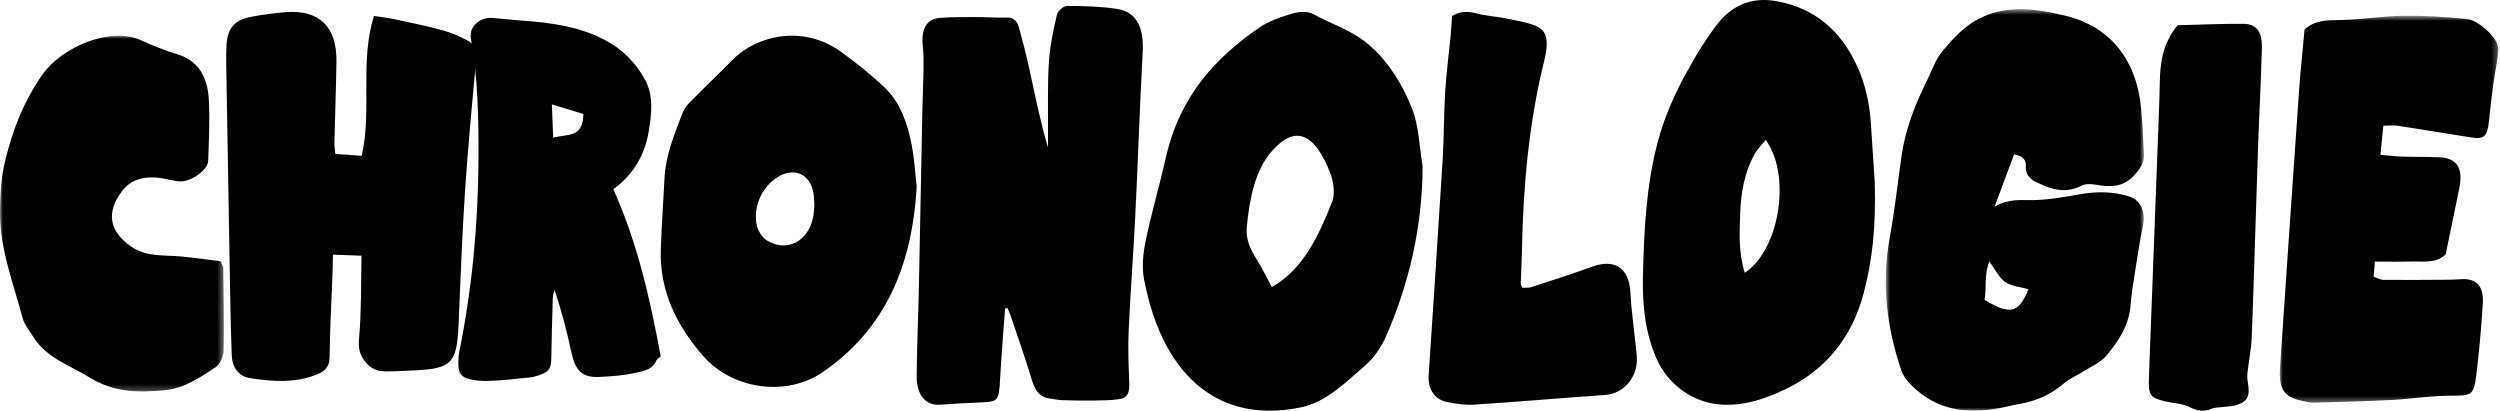 <?xml version="1.0" encoding="UTF-8"?>
<svg width="420px" height="69px" viewBox="0 0 420 69" version="1.1" xmlns="http://www.w3.org/2000/svg" xmlns:xlink="http://www.w3.org/1999/xlink">
    <!-- Generator: sketchtool 52.6 (67491) - http://www.bohemiancoding.com/sketch -->
    <title>6CF45F68-0AF1-4E91-9120-CB91B04E0FF9</title>
    <desc>Created with sketchtool.</desc>
    <defs>
        <polygon id="path-1" points="0 0.006 37.611 0.006 37.611 59.766 0 59.766"></polygon>
        <polygon id="path-3" points="0.808 0.545 44.193 0.545 44.193 68 0.808 68"></polygon>
        <polygon id="path-5" points="0.011 0.644 36.711 0.644 36.711 65.65 0.011 65.65"></polygon>
    </defs>
    <g id="Page-1" stroke="none" stroke-width="1" fill="none" fill-rule="evenodd">
        <g id="Chronologie" transform="translate(-45, -197)">
            <g id="Group-26" transform="translate(45, 197)">
                <path d="M293.127,45.827 C298.987,41.949 300.97,29.44 296.643,23.509 C295.994,24.313 295.28,24.984 294.812,25.814 C293.057,28.926 292.46,32.408 292.347,35.962 C292.244,39.185 292.047,42.449 293.127,45.827 M314.963,30.772 C315.17,38.373 314.51,43.907 313.094,49.264 C311.111,56.771 306.633,62.205 299.91,65.406 C296.612,66.975 293.245,68.138 289.499,67.987 C284.622,67.791 280.22,64.771 278.2,60.037 C276.318,55.62 275.902,50.963 276.018,46.25 C276.202,38.771 276.549,31.295 278.456,24.018 C279.655,19.451 281.567,15.238 283.881,11.213 C284.539,10.069 285.172,8.906 285.889,7.805 C286.758,6.47 287.643,5.136 288.631,3.902 C291.253,0.629 294.614,-0.524 298.561,0.215 C304.772,1.376 309.186,5.007 311.969,11.051 C313.387,14.131 314.076,17.346 314.308,20.715 C314.586,24.731 314.832,28.749 314.963,30.772" id="Fill-1" fill="#000000"></path>
                <path d="M60.737,42.958 C59.043,42.895 57.649,42.844 55.939,42.78 C55.904,44.153 55.888,45.199 55.85,46.244 C55.681,50.834 55.417,55.425 55.375,60.017 C55.357,61.845 54.328,62.497 53.032,62.994 C49.409,64.381 45.676,64.105 41.993,63.525 C40.09,63.226 39.011,61.722 38.935,59.688 C38.767,55.28 38.694,50.865 38.614,46.452 C38.418,35.562 38.236,24.674 38.059,13.784 C38.024,11.736 37.95,9.684 38.051,7.641 C38.193,4.746 39.369,3.372 42.173,2.83 C44.112,2.456 46.081,2.187 48.046,2.04 C53.688,1.623 56.612,4.512 56.523,10.406 C56.453,14.93 56.288,19.455 56.182,23.979 C56.169,24.504 56.265,25.03 56.34,25.87 C57.787,25.97 59.182,26.066 60.777,26.177 C62.517,18.425 60.399,10.501 62.822,2.679 C64.098,2.878 65.192,2.995 66.263,3.226 C68.987,3.814 71.721,4.369 74.407,5.103 C75.864,5.5 77.284,6.13 78.625,6.849 C79.867,7.512 80.097,8.756 79.969,10.179 C79.306,17.584 78.59,24.986 78.104,32.403 C77.615,39.83 77.367,47.271 77.028,54.707 C76.741,60.979 75.85,61.915 69.789,62.215 C68.233,62.294 66.675,62.371 65.118,62.4 C63.63,62.427 62.402,62.104 61.333,60.732 C60.322,59.433 60.183,58.382 60.333,56.715 C60.728,52.333 60.627,47.908 60.737,42.958" id="Fill-3" fill="#000000"></path>
                <g id="Group-7" transform="translate(0, 6)">
                    <mask id="mask-2" fill="white">
                        <use xlink:href="#path-1"></use>
                    </mask>
                    <g id="Clip-6"></g>
                    <path d="M37.059,37.889 C37.355,38.606 37.507,38.806 37.509,39.006 C37.56,43.636 37.67,48.267 37.57,52.894 C37.547,53.853 36.967,55.189 36.246,55.669 C33.62,57.416 30.989,59.222 27.74,59.553 C23.328,60.001 19.107,59.936 15.065,57.427 C11.676,55.324 7.734,54.166 5.451,50.373 C4.892,49.444 4.105,48.578 3.835,47.558 C2.26,41.603 -0.065,35.803 0.001,29.474 C0.029,26.83 0.163,24.117 0.741,21.562 C1.967,16.147 3.969,11.024 7.132,6.524 C10.404,1.867 18.552,-1.53 23.588,0.716 C25.599,1.612 27.637,2.486 29.732,3.102 C33.436,4.192 34.884,7.069 35.081,10.741 C35.265,14.161 35.096,17.607 34.971,21.037 C34.913,22.635 31.891,24.685 30.04,24.466 C28.7,24.309 27.38,23.891 26.04,23.819 C23.894,23.706 21.926,24.219 20.47,26.152 C17.794,29.702 18.372,32.832 21.928,35.35 C24.576,37.226 27.489,36.812 30.353,37.081 C32.683,37.302 35.005,37.639 37.059,37.889" id="Fill-5" fill="#000000" mask="url(#mask-2)"></path>
                </g>
                <path d="M92.933,23.133 C95.415,22.45 97.915,23.234 98.017,19.153 C96.306,18.633 94.697,18.143 92.714,17.54 C92.789,19.486 92.844,20.876 92.933,23.133 M103.042,31.803 C107.102,40.812 109.214,50.218 111,59.875 C110.79,60.065 110.419,60.251 110.275,60.562 C109.488,62.27 107.891,62.379 106.527,62.682 C104.635,63.101 102.678,63.221 100.741,63.322 C97.819,63.479 96.652,62.308 95.987,59.174 C95.24,55.656 94.33,52.178 93.163,48.686 C93.06,49.156 92.883,49.622 92.868,50.094 C92.764,53.402 92.673,56.71 92.623,60.02 C92.594,61.919 92.293,62.442 90.552,63.043 C90.013,63.228 89.448,63.365 88.887,63.422 C86.738,63.64 84.589,63.883 82.436,63.98 C81.233,64.034 79.981,63.992 78.819,63.684 C77.359,63.297 77.009,62.606 77,60.931 C76.997,60.305 77.041,59.663 77.164,59.054 C79.335,48.399 80.329,37.578 80.386,26.689 C80.422,19.925 80.289,13.12 79.105,6.419 C78.767,4.507 80.611,2.827 82.772,3.014 C84.411,3.156 86.046,3.347 87.687,3.462 C92.515,3.805 97.274,4.41 101.72,6.774 C104.536,8.272 106.766,10.48 108.346,13.355 C109.845,16.08 109.47,19.15 108.973,22.122 C108.295,26.187 106.323,29.369 103.042,31.803" id="Fill-8" fill="#000000"></path>
                <g id="Group-12" transform="translate(316, 1)">
                    <mask id="mask-4" fill="white">
                        <use xlink:href="#path-3"></use>
                    </mask>
                    <g id="Clip-11"></g>
                    <path d="M17.404,49.379 C21.759,51.959 23.08,51.658 24.796,47.585 C23.442,47.199 21.95,47.122 20.866,46.366 C19.801,45.626 19.149,44.194 18.209,42.923 C17.314,45.097 17.773,47.329 17.404,49.379 M22.364,24.952 C21.373,27.603 20.362,30.31 19.092,33.709 C21.586,32.294 23.623,32.666 25.664,32.619 C28.396,32.557 31.126,32.033 33.838,31.574 C36.516,31.125 39.175,31.203 41.738,32.022 C43.766,32.667 44.485,34.744 44.016,36.956 C43.477,39.493 43.1,42.074 42.694,44.642 C42.404,46.48 42.083,48.324 41.946,50.18 C41.689,53.659 39.911,56.31 37.888,58.733 C36.96,59.846 35.507,60.461 34.262,61.252 C33.083,62.004 31.753,62.537 30.693,63.444 C28.524,65.302 26.094,66.355 23.401,66.839 C21.777,67.131 20.174,67.563 18.545,67.789 C13.217,68.528 8.39,67.413 4.523,63.081 C4.06,62.561 3.658,61.903 3.428,61.23 C0.957,53.987 0.071,46.603 1.475,38.928 C2.312,34.353 2.811,29.709 3.477,25.097 C4.126,20.606 5.764,16.5 7.73,12.528 C8.545,10.881 9.156,9.027 10.274,7.667 C11.846,5.759 13.603,3.841 15.635,2.607 C20.533,-0.364 25.819,0.402 31.02,1.649 C38.335,3.405 42.864,8.861 43.693,17.036 C43.958,19.629 44.035,22.243 44.186,24.848 C44.268,26.249 43.649,27.168 42.755,28.221 C40.83,30.486 38.621,30.482 36.149,30.035 C35.337,29.888 34.351,29.846 33.647,30.21 C30.868,31.649 28.354,30.749 25.849,29.466 C24.927,28.994 24.295,28.188 24.347,27.046 C24.406,25.725 23.784,25.194 22.364,24.952" id="Fill-10" fill="#000000" mask="url(#mask-4)"></path>
                </g>
                <path d="M136.814,34.404 C136.772,33.689 136.757,33.369 136.733,33.05 C136.481,29.655 133.941,28.048 131.114,29.493 C128.304,30.929 126.508,34.344 127.099,37.683 C127.278,38.697 128.045,39.922 128.869,40.415 C132.208,42.419 135.716,40.599 136.599,36.562 C136.778,35.737 136.772,34.866 136.814,34.404 M154,31.354 C153.245,44.982 148.487,55.513 138.148,62.562 C132.058,66.717 122.98,65.419 118.084,59.751 C113.749,54.734 110.767,48.983 111.014,41.819 C111.152,37.856 111.438,33.896 111.637,29.931 C111.83,26.083 113.279,22.637 114.591,19.153 C114.846,18.475 115.275,17.814 115.767,17.312 C118.151,14.887 120.61,12.548 122.996,10.123 C127.345,5.703 135.148,4.263 141.245,8.675 C143.797,10.523 146.301,12.498 148.605,14.69 C151.239,17.197 152.453,20.692 153.157,24.316 C153.644,26.836 153.779,29.434 154,31.354" id="Fill-13" fill="#000000"></path>
                <path d="M168.852,51.826 C168.563,55.847 168.217,59.863 168.004,63.892 C167.833,67.168 167.649,67.486 165.186,67.587 C162.768,67.687 160.349,67.802 157.935,67.987 C155.561,68.169 153.969,66.4 154,63.176 C154.05,58.075 154.275,52.978 154.382,47.876 C154.587,38.184 154.755,28.493 154.95,18.803 C154.999,16.352 155.118,13.907 155.157,11.458 C155.175,10.242 155.16,9.01 155.034,7.809 C154.722,4.839 155.636,3.185 157.924,3.004 C159.877,2.851 161.838,2.87 163.797,2.868 C165.608,2.865 167.422,2.998 169.233,2.951 C170.215,2.926 170.867,3.477 171.182,4.621 C171.812,6.902 172.413,9.201 172.92,11.536 C173.874,15.936 174.753,20.366 176.064,24.779 C176.064,23.68 176.056,22.579 176.064,21.477 C176.095,17.803 175.972,14.108 176.214,10.46 C176.393,7.76 176.953,5.074 177.563,2.475 C177.727,1.782 178.695,0.999 179.293,1 C182.078,1.005 184.878,1.076 187.643,1.494 C191.055,2.008 192.195,4.768 191.973,8.794 C191.472,17.948 191.177,27.122 190.726,36.281 C190.409,42.694 189.911,49.091 189.616,55.505 C189.486,58.329 189.587,61.186 189.711,64.018 C189.799,66.046 189.481,66.854 187.946,67.065 C186.595,67.251 185.227,67.276 183.867,67.292 C182.054,67.314 180.239,67.282 178.427,67.226 C177.75,67.206 177.079,67.03 176.403,66.964 C174.893,66.817 173.957,65.847 173.369,63.882 C172.263,60.198 170.986,56.609 169.771,52.986 C169.626,52.557 169.426,52.162 169.251,51.751 C169.118,51.775 168.985,51.801 168.852,51.826" id="Fill-15" fill="#000000"></path>
                <path d="M213.676,48.218 C218.871,45.315 221.533,39.673 223.847,33.778 C224.32,32.575 224.006,30.426 223.483,29.081 C220.888,22.412 217.659,20.911 213.752,25.297 C210.87,28.531 209.955,33.206 209.472,37.972 C209.131,41.332 211.108,43.24 212.307,45.635 C212.706,46.429 213.135,47.199 213.676,48.218 M239,27.927 C238.951,38.233 236.715,47.628 232.891,56.427 C232.064,58.331 230.793,60.145 229.392,61.362 C226.042,64.27 222.799,67.536 218.613,68.42 C205.763,71.136 195.557,64.365 192.197,46.907 C191.815,44.922 192.035,42.56 192.455,40.538 C193.436,35.819 194.787,31.23 195.849,26.535 C198.245,15.957 204.297,9.712 211.373,4.758 C213.133,3.528 215.172,2.86 217.143,2.273 C218.275,1.936 219.68,1.839 220.704,2.405 C223.91,4.18 227.338,5.121 230.319,7.82 C233.404,10.614 235.638,14.209 237.245,18.291 C238.371,21.149 238.452,24.69 239,27.927" id="Fill-17" fill="#000000"></path>
                <path d="M243.938,2.684 C245.377,1.848 246.697,1.866 248.136,2.271 C249.585,2.679 251.114,2.737 252.596,3.02 C254.163,3.319 255.736,3.62 257.269,4.068 C259.329,4.672 260.004,5.769 259.816,8.001 C259.748,8.8 259.58,9.597 259.388,10.377 C256.829,20.792 255.884,31.421 255.686,42.154 C255.653,43.969 255.543,45.784 255.486,47.6 C255.479,47.787 255.591,47.978 255.701,48.341 C256.188,48.315 256.749,48.398 257.24,48.239 C260.665,47.128 264.099,46.038 267.486,44.802 C271.248,43.431 273.69,44.995 273.912,49.141 C274.101,52.66 274.627,56.159 274.967,59.671 C275.311,63.201 272.919,66.121 269.68,66.35 C262.349,66.866 255.026,67.503 247.693,67.976 C246.122,68.077 244.493,67.845 242.944,67.496 C240.941,67.049 239.87,65.237 240.013,63.07 C240.808,50.994 241.622,38.918 242.365,26.836 C242.6,23.015 242.559,19.175 242.793,15.355 C242.983,12.251 243.404,9.164 243.705,6.068 C243.808,4.997 243.854,3.918 243.938,2.684" id="Fill-19" fill="#000000"></path>
                <g id="Group-23" transform="translate(383, 2)">
                    <mask id="mask-6" fill="white">
                        <use xlink:href="#path-5"></use>
                    </mask>
                    <g id="Clip-22"></g>
                    <path d="M17.409,19.121 C17.237,20.822 17.092,22.236 16.912,24.012 C18.284,24.127 19.485,24.274 20.686,24.314 C22.758,24.383 24.834,24.323 26.904,24.43 C29.81,24.581 30.846,26.298 30.155,29.668 C29.426,33.23 28.69,36.791 27.882,40.702 C26.279,42.358 23.977,41.862 21.793,41.936 C19.906,42 18.016,41.95 15.984,41.95 C15.902,42.864 15.839,43.597 15.76,44.486 C16.378,44.689 16.909,45.013 17.441,45.017 C20.924,45.05 24.407,45.02 27.889,44.998 C28.717,44.993 29.546,44.971 30.374,44.911 C33.016,44.714 34.295,46.01 34.111,49.02 C33.884,52.681 33.562,56.34 33.143,59.977 C32.611,64.593 32.526,64.458 28.423,64.481 C25.278,64.497 22.14,65.019 18.992,65.182 C14.602,65.409 10.207,65.524 5.812,65.649 C5.158,65.667 4.493,65.513 3.844,65.369 C0.643,64.661 -0.204,63.406 0.054,59.6 C1.101,44.142 2.157,28.684 3.242,13.229 C3.479,9.853 3.846,6.492 4.168,2.968 C5.838,1.398 7.906,1.384 10.097,1.359 C13.65,1.322 17.2,0.689 20.756,0.65 C24.397,0.607 28.053,0.832 31.681,1.233 C33.075,1.387 36.844,4.229 36.707,6.396 C36.586,8.317 36.131,10.205 35.876,12.117 C35.594,14.219 35.35,16.328 35.131,18.439 C34.877,20.89 34.341,21.431 32.208,21.099 C28.1,20.462 24,19.765 19.892,19.137 C19.171,19.026 18.428,19.121 17.409,19.121" id="Fill-21" fill="#000000" mask="url(#mask-6)"></path>
                </g>
                <path d="M365.831,4.242 C369.302,4.156 373.105,3.972 376.904,4.004 C379.084,4.021 380.071,5.339 379.996,8.055 C379.845,13.654 379.542,19.245 379.35,24.843 C378.989,35.415 378.693,45.99 378.298,56.56 C378.224,58.561 377.807,60.54 377.585,62.534 C377.525,63.085 377.531,63.678 377.629,64.218 C378.038,66.479 377.648,67.398 375.832,68.024 C375.209,68.239 374.535,68.242 373.882,68.334 C373.066,68.447 372.2,68.386 371.439,68.701 C370.173,69.227 369.115,69.017 367.869,68.4 C366.521,67.733 364.957,67.745 363.501,67.369 C361.199,66.77 360.913,66.314 361.018,63.46 C361.477,51.052 361.955,38.643 362.421,26.234 C362.577,22.064 362.765,17.894 362.85,13.722 C362.919,10.402 363.35,7.279 365.831,4.242" id="Fill-24" fill="#000000"></path>
            </g>
        </g>
    </g>
</svg>